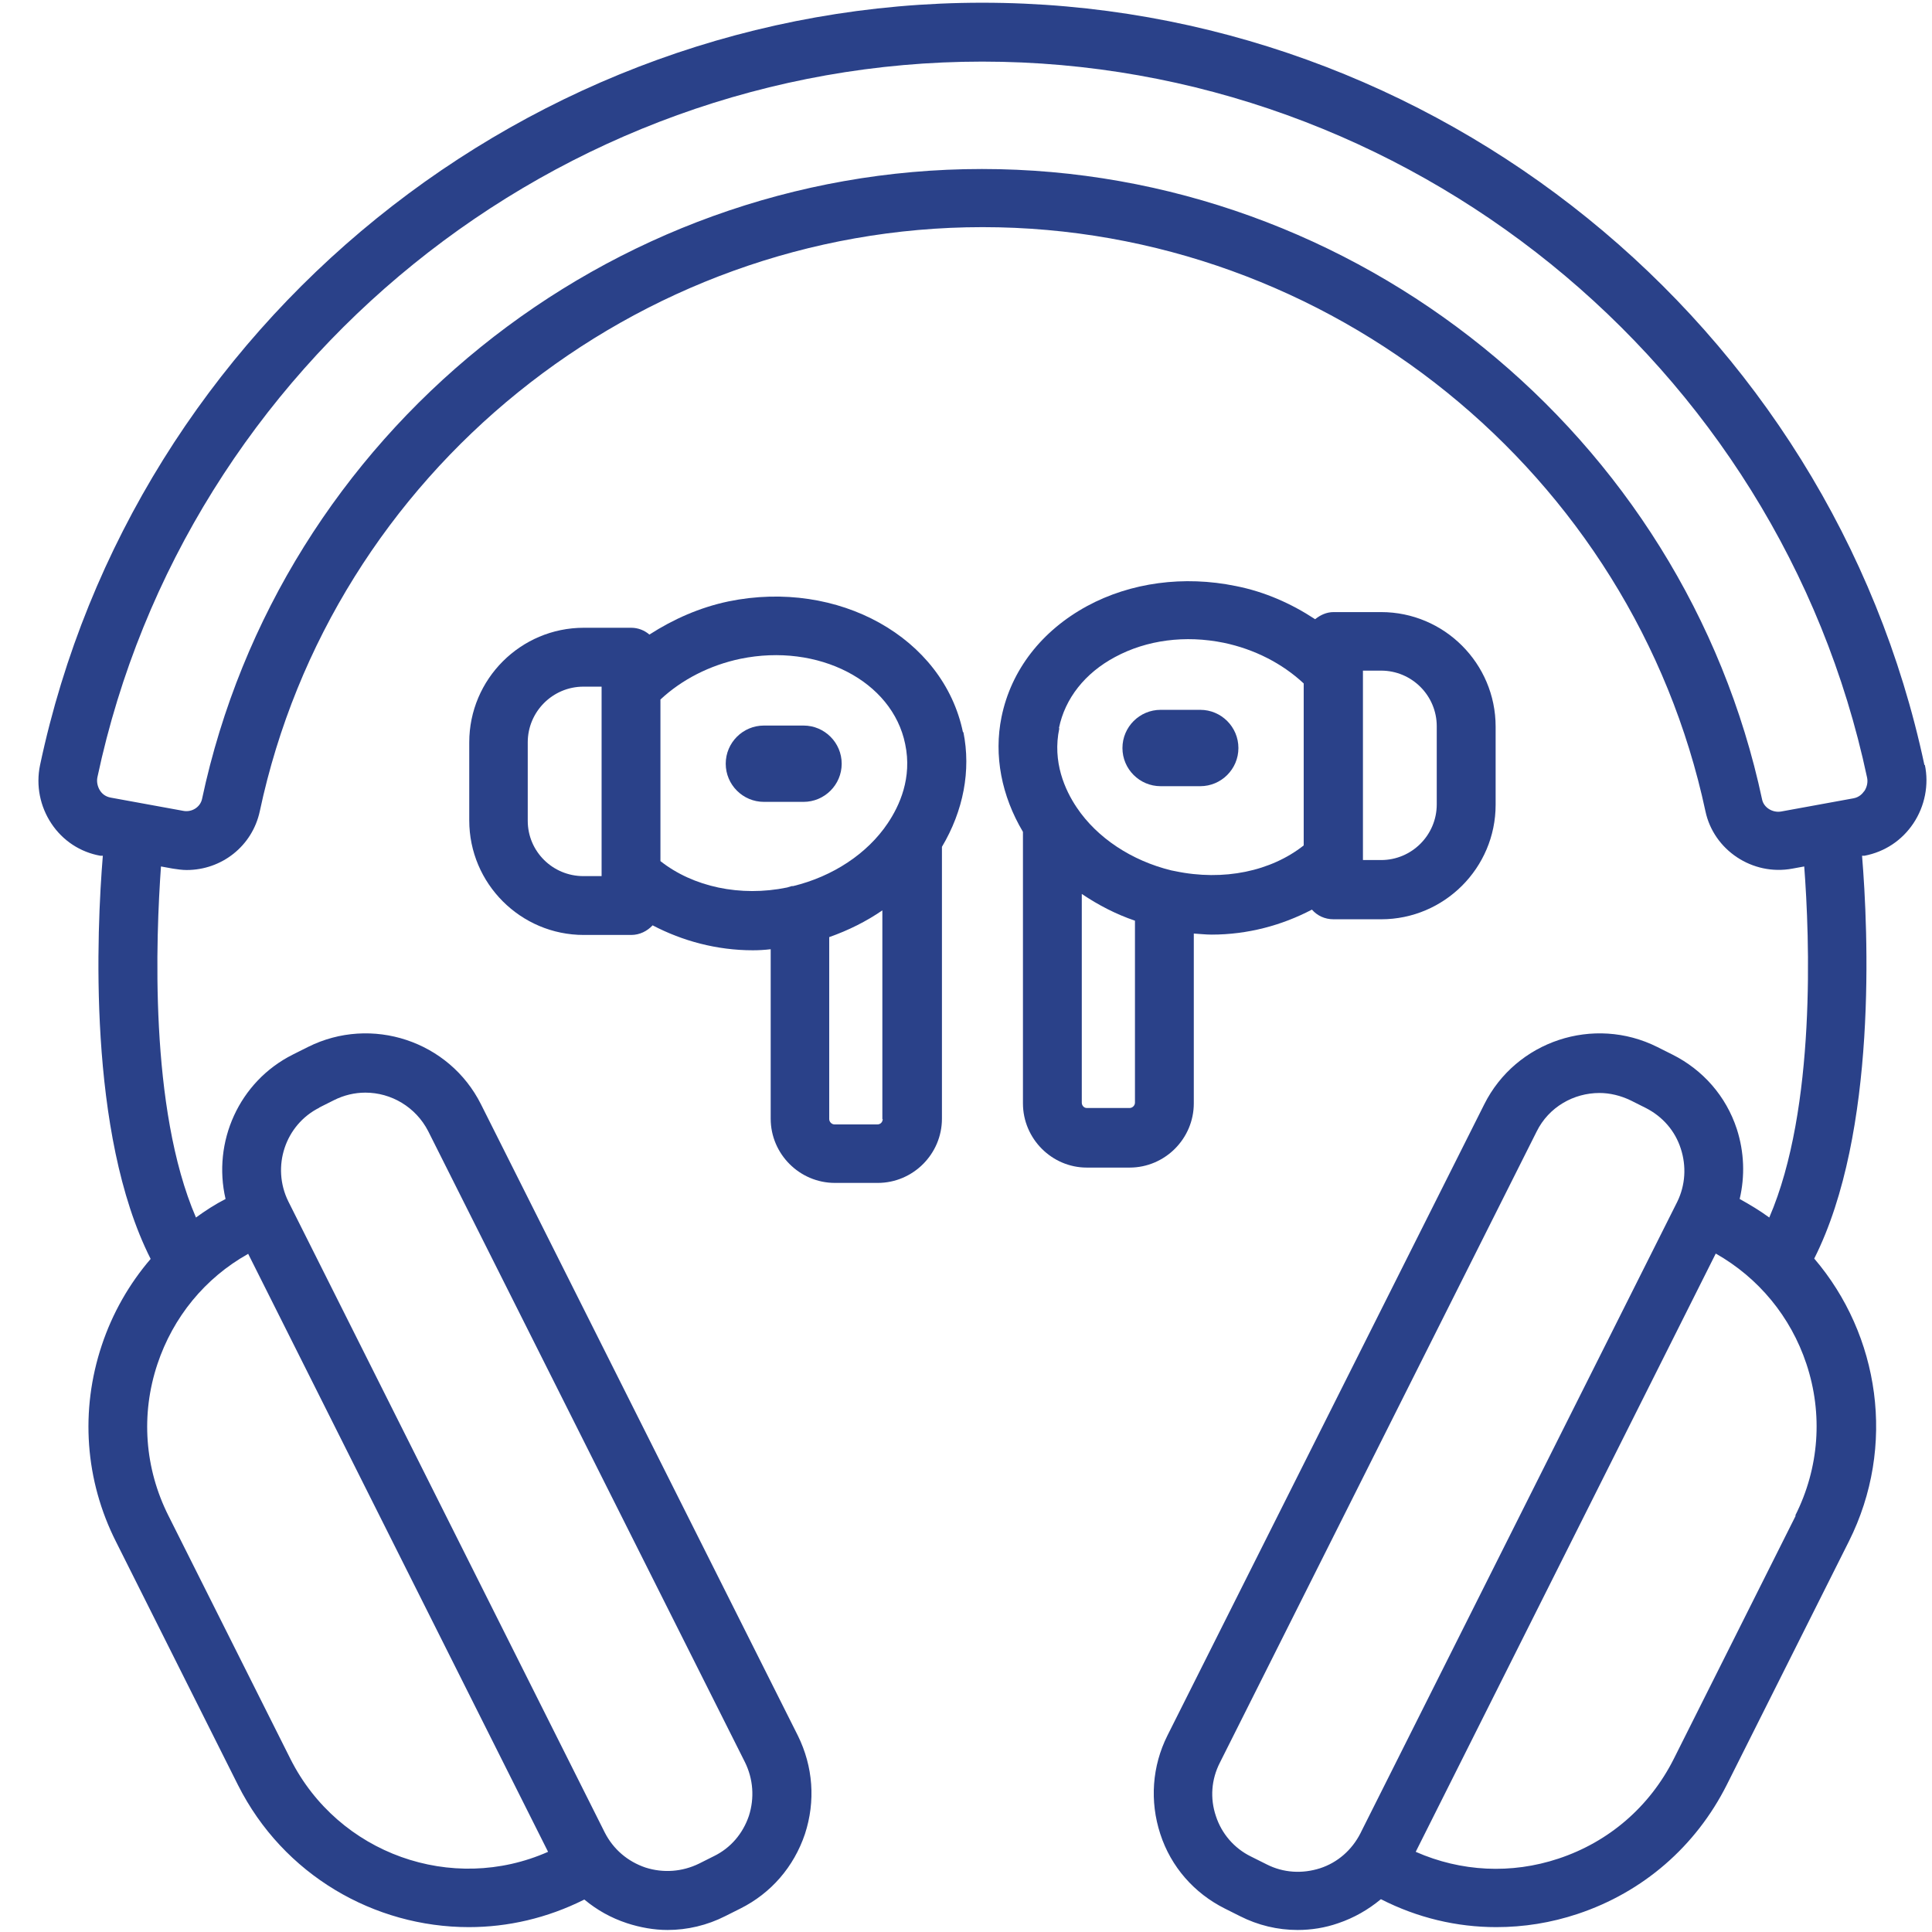 <svg xmlns="http://www.w3.org/2000/svg" fill="none" viewBox="0 0 44 44" height="44" width="44">
<path fill="#2A4189" d="M43.828 17.426C41.691 7.367 32.665 0.062 22.37 0.062C12.076 0.062 3.041 7.367 0.912 17.426C0.815 17.889 0.912 18.368 1.172 18.758C1.432 19.148 1.83 19.408 2.285 19.489H2.342C2.204 21.171 1.985 25.811 3.431 28.671C2.943 29.239 2.561 29.906 2.318 30.637C1.822 32.124 1.936 33.716 2.643 35.114L5.421 40.655C6.453 42.703 8.525 43.889 10.678 43.889C11.564 43.889 12.458 43.686 13.303 43.263H13.311C13.595 43.499 13.912 43.678 14.278 43.799C14.578 43.897 14.895 43.954 15.204 43.954C15.651 43.954 16.106 43.848 16.52 43.637L16.861 43.466C17.56 43.117 18.08 42.516 18.332 41.768C18.576 41.021 18.519 40.233 18.17 39.526L10.955 25.152C10.232 23.706 8.46 23.121 7.014 23.844L6.673 24.015C5.438 24.633 4.836 26.014 5.137 27.306C4.901 27.427 4.674 27.574 4.463 27.728C3.39 25.242 3.553 21.326 3.666 19.733L3.935 19.782C4.04 19.798 4.146 19.814 4.251 19.814C5.048 19.814 5.746 19.27 5.917 18.474C7.558 10.763 14.481 5.173 22.378 5.173C30.276 5.173 37.19 10.771 38.84 18.474C39.026 19.359 39.912 19.953 40.822 19.782L41.09 19.733C41.212 21.326 41.367 25.242 40.294 27.728C40.083 27.574 39.855 27.436 39.62 27.306C39.742 26.786 39.725 26.241 39.555 25.713C39.311 24.966 38.783 24.364 38.084 24.015L37.743 23.844C36.297 23.121 34.525 23.706 33.802 25.152L26.587 39.526C26.238 40.224 26.181 41.021 26.425 41.768C26.668 42.516 27.197 43.117 27.895 43.466L28.236 43.637C28.651 43.848 29.098 43.954 29.553 43.954C29.861 43.954 30.178 43.905 30.479 43.799C30.837 43.678 31.162 43.491 31.446 43.255H31.454C32.283 43.678 33.176 43.889 34.078 43.889C34.704 43.889 35.322 43.791 35.931 43.588C37.418 43.093 38.62 42.053 39.327 40.647L42.106 35.106C43.195 32.936 42.805 30.401 41.318 28.663C42.764 25.794 42.545 21.163 42.407 19.489H42.463C42.926 19.4 43.316 19.14 43.577 18.75C43.837 18.36 43.934 17.872 43.837 17.418L43.828 17.426ZM7.266 25.226L7.607 25.055C7.835 24.941 8.078 24.884 8.322 24.884C8.907 24.884 9.468 25.209 9.752 25.762L16.967 40.135C17.154 40.517 17.186 40.947 17.056 41.354C16.918 41.76 16.642 42.085 16.26 42.272L15.919 42.443C15.537 42.629 15.107 42.662 14.7 42.532C14.294 42.394 13.969 42.117 13.774 41.736L6.567 27.363C6.177 26.574 6.494 25.616 7.274 25.226H7.266ZM5.649 28.549L12.482 42.174C10.296 43.141 7.705 42.223 6.616 40.062L3.837 34.521C3.293 33.44 3.203 32.213 3.585 31.067C3.943 29.995 4.666 29.109 5.649 28.557V28.549ZM28.488 42.28C28.107 42.093 27.822 41.76 27.692 41.362C27.554 40.956 27.587 40.525 27.782 40.143L34.996 25.77C35.273 25.209 35.842 24.892 36.426 24.892C36.662 24.892 36.906 24.949 37.142 25.063L37.483 25.234C37.865 25.429 38.149 25.754 38.279 26.16C38.409 26.558 38.385 26.989 38.198 27.371L31.007 41.703L30.983 41.752C30.788 42.134 30.463 42.418 30.065 42.548C29.658 42.678 29.228 42.654 28.846 42.459L28.488 42.28ZM40.895 34.521L38.117 40.062C37.572 41.142 36.646 41.947 35.492 42.329C34.42 42.686 33.274 42.629 32.242 42.174L39.075 28.549C40.05 29.101 40.782 29.987 41.139 31.059C41.521 32.205 41.431 33.432 40.887 34.513L40.895 34.521ZM42.455 18.019C42.415 18.076 42.342 18.157 42.212 18.181L40.562 18.482C40.367 18.514 40.172 18.392 40.132 18.214C38.36 9.894 30.885 3.849 22.362 3.849C13.839 3.849 6.372 9.877 4.601 18.198C4.56 18.384 4.365 18.506 4.17 18.466L2.521 18.165C2.391 18.141 2.318 18.067 2.277 18.003C2.22 17.913 2.196 17.799 2.22 17.694C4.227 8.261 12.701 1.403 22.37 1.403C32.039 1.403 40.513 8.261 42.52 17.702C42.545 17.808 42.52 17.921 42.463 18.011L42.455 18.019Z"></path>
<path fill="#2A4189" d="M27.188 21.261C27.326 21.269 27.456 21.285 27.595 21.285C28.415 21.285 29.195 21.074 29.878 20.716C30 20.854 30.17 20.936 30.373 20.936H31.454C32.892 20.936 34.062 19.766 34.062 18.328V16.548C34.062 15.11 32.892 13.94 31.454 13.94H30.373C30.211 13.94 30.073 14.005 29.951 14.102C29.407 13.745 28.805 13.477 28.147 13.347C26.961 13.103 25.75 13.266 24.759 13.802C23.727 14.363 23.028 15.256 22.809 16.329C22.63 17.206 22.809 18.124 23.297 18.945V25.128C23.297 25.933 23.955 26.591 24.751 26.591H25.726C26.53 26.591 27.188 25.933 27.188 25.128V21.261ZM32.721 16.54V18.319C32.721 19.018 32.153 19.587 31.454 19.587H31.04V15.273H31.454C32.153 15.273 32.721 15.841 32.721 16.54ZM24.117 16.581C24.255 15.906 24.71 15.329 25.393 14.964C26.116 14.574 26.993 14.46 27.871 14.639C28.57 14.785 29.203 15.11 29.691 15.565V19.254C28.951 19.839 27.871 20.074 26.758 19.839L26.677 19.823C25.775 19.603 24.986 19.083 24.523 18.392C24.255 17.994 23.963 17.352 24.125 16.589L24.117 16.581ZM25.848 25.112C25.848 25.177 25.791 25.234 25.726 25.234H24.751C24.686 25.234 24.637 25.177 24.637 25.112V20.359C25.011 20.611 25.417 20.822 25.848 20.968V25.112Z"></path>
<path fill="#2A4189" d="M26.433 17.905H27.335C27.814 17.905 28.204 17.515 28.204 17.036C28.204 16.556 27.814 16.166 27.335 16.166H26.433C25.953 16.166 25.563 16.556 25.563 17.036C25.563 17.515 25.953 17.905 26.433 17.905Z"></path>
<path fill="#2A4189" d="M21.931 16.678C21.485 14.517 19.088 13.184 16.593 13.696C15.935 13.834 15.334 14.102 14.79 14.452C14.676 14.354 14.53 14.297 14.375 14.297H13.295C11.857 14.297 10.687 15.467 10.687 16.906V18.685C10.687 20.123 11.857 21.293 13.295 21.293H14.375C14.57 21.293 14.741 21.204 14.863 21.074C15.545 21.431 16.325 21.642 17.146 21.642C17.284 21.642 17.414 21.634 17.552 21.618V25.477C17.552 26.282 18.21 26.94 19.015 26.94H19.99C20.794 26.94 21.452 26.282 21.452 25.477V19.286C21.94 18.466 22.118 17.547 21.94 16.67L21.931 16.678ZM12.019 16.906C12.019 16.207 12.588 15.638 13.287 15.638H13.701V19.953H13.287C12.588 19.953 12.019 19.392 12.019 18.693V16.906ZM15.041 19.619V15.931C15.529 15.476 16.163 15.151 16.861 15.004C18.633 14.639 20.323 15.508 20.615 16.946C20.778 17.718 20.485 18.352 20.217 18.75C19.754 19.441 18.966 19.961 18.064 20.18H18.032L17.926 20.212C16.861 20.432 15.781 20.196 15.041 19.611V19.619ZM20.103 25.486C20.103 25.551 20.055 25.608 19.982 25.608H19.006C18.942 25.608 18.885 25.551 18.885 25.486V21.342C19.323 21.188 19.73 20.984 20.095 20.733V25.486H20.103Z"></path>
<path fill="#2A4189" d="M18.3 18.262C18.779 18.262 19.169 17.872 19.169 17.393C19.169 16.914 18.779 16.524 18.3 16.524H17.398C16.918 16.524 16.528 16.914 16.528 17.393C16.528 17.872 16.918 18.262 17.398 18.262H18.3Z"></path>
</svg>
